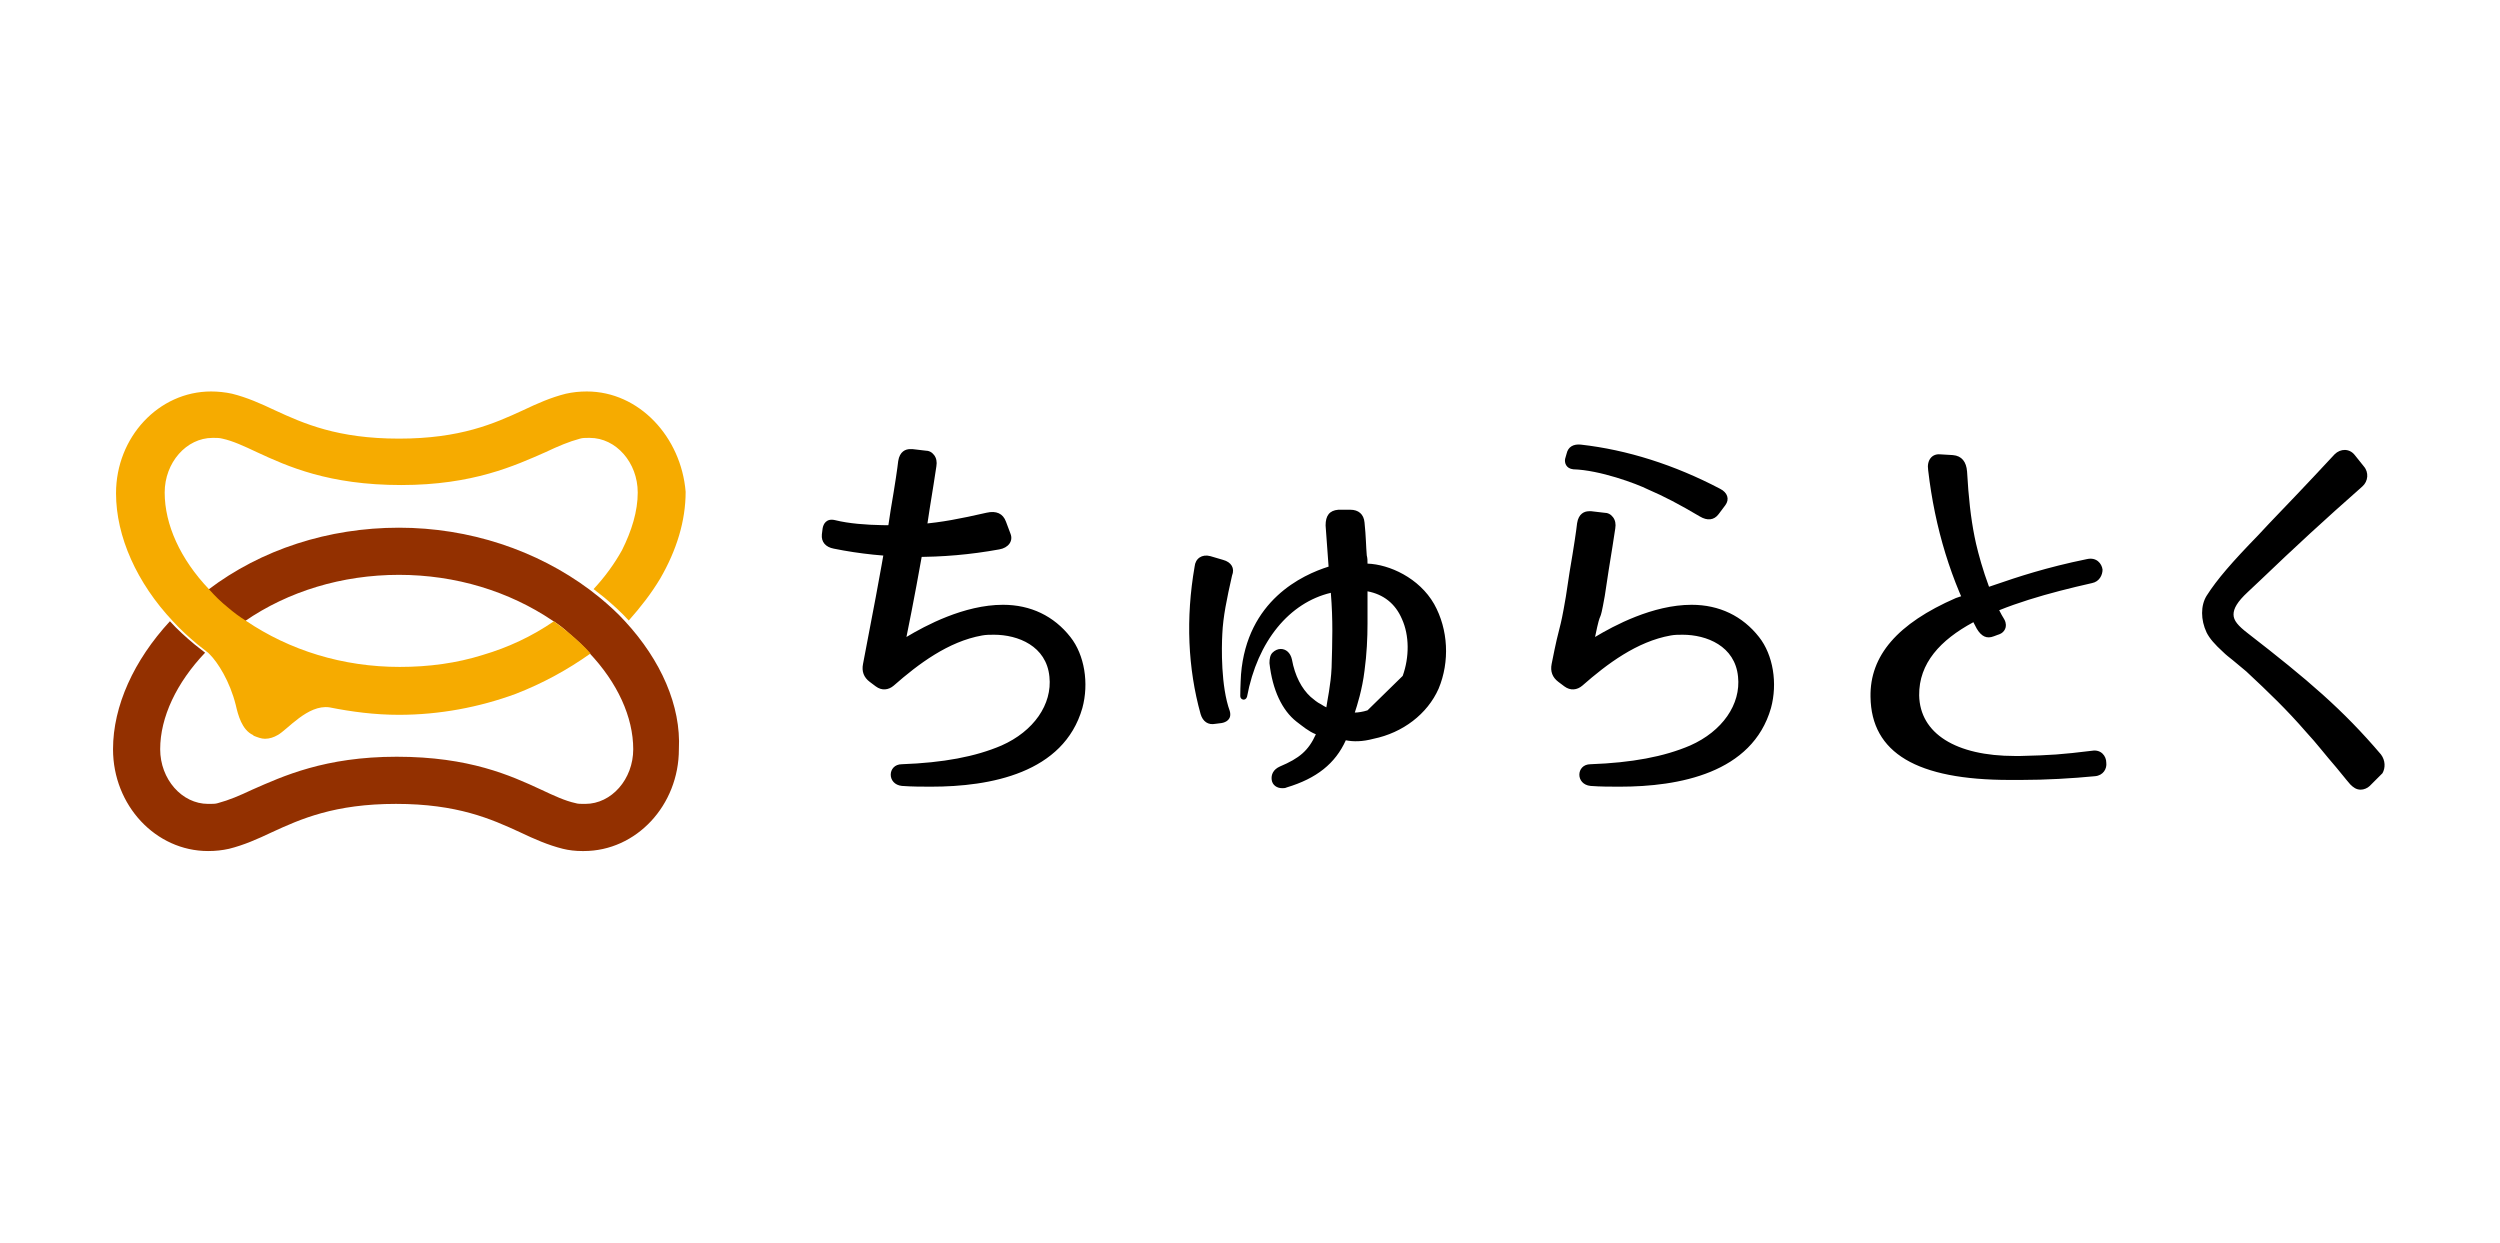 <svg id="レイヤー_1" xmlns="http://www.w3.org/2000/svg" viewBox="0 0 334 166"><style>.st0{fill:#933000;} .st1{fill:#F6AB00;}</style><path d="M124.2 68c.4-2.4.7-4.4.9-5.7.1-.6 0-1.1-.3-1.5-.3-.4-.7-.6-1.2-.6l-1.7-.2h-.3c-.6 0-1.4.3-1.6 1.6-.1.9-.4 3-1 6.5l-.5 3.3c-.9 5.3-2 11.1-3.2 17.3-.2 1 .1 1.8.9 2.4l.8.6c.8.6 1.7.5 2.4-.1 3.3-2.9 7.3-5.9 11.8-6.7.5-.1 1.1-.1 1.6-.1 3.2 0 7 1.5 7.4 5.6.4 3.7-2.1 7.3-6.4 9.2-3.5 1.5-7.8 2.3-13.3 2.5-1 0-1.5.7-1.5 1.4s.5 1.4 1.5 1.5c1.4.1 2.7.1 3.9.1 7.9 0 17.7-1.8 20.2-10.5.9-3.3.3-7.1-1.6-9.5-2.2-2.8-5.3-4.3-9-4.3-5.2 0-10.4 2.8-12.9 4.3.9-4.4 1.8-9.3 2.6-13.8M214.9 76.3c.4-2.4.7-4.4.9-5.7.1-.6 0-1.1-.3-1.5-.3-.4-.7-.6-1.2-.6l-1.7-.2h-.3c-.6 0-1.4.3-1.6 1.6-.1.9-.4 3-1 6.5l-.5 3.3c-.9 5.3-.7 2.9-1.9 9-.2 1 .1 1.8.9 2.4l.8.6c.8.6 1.7.5 2.4-.1 3.3-2.9 7.3-5.9 11.8-6.7.5-.1 1.1-.1 1.6-.1 3.2 0 7 1.5 7.4 5.6.4 3.7-2.1 7.3-6.4 9.2-3.5 1.5-7.8 2.3-13.3 2.5-1 0-1.5.7-1.5 1.4s.5 1.4 1.5 1.5c1.3.1 2.7.1 3.9.1 7.9 0 17.7-1.8 20.2-10.5.9-3.3.3-7.1-1.6-9.5-2.2-2.8-5.3-4.3-9-4.3-5.2 0-10.4 2.8-12.9 4.3.9-4.4.5-1 1.3-5.5l.5-3.3zM261.3 79.9c-7.8 3.4-11.5 7.7-11.4 13.2.1 7.5 6.2 11.1 18.6 11.1h1.5c3.3 0 6.8-.2 9.9-.5 1.1-.1 1.6-1 1.5-1.8 0-.9-.7-1.8-1.9-1.6-4.1.5-5.5.6-9.6.7h-.7c-7.9 0-12.7-3-12.8-8.1-.1-8.6 11.6-12.4 23.1-15 1-.2 1.4-1.1 1.4-1.8-.1-.8-.8-1.7-2.1-1.4-5.4 1.1-9.3 2.4-12.2 3.4M318.1 100.8c-5.1-6-9.8-10-17.8-16.2-1.3-1-1.9-1.7-1.9-2.5s.5-1.7 1.9-3l1.7-1.6c4.7-4.5 8.5-8 13.6-12.5.8-.7.9-1.9.2-2.7l-1.2-1.5c-.7-.9-1.9-.9-2.7-.1-3.9 4.2-6.5 6.9-8.8 9.3l-1.4 1.5c-3.5 3.6-5.5 5.9-6.9 8.1-.8 1.3-.8 3.2 0 4.9.4.8 1.1 1.6 2.2 2.6.4.4.8.7 1.3 1.1l1.8 1.5c3 2.8 5.4 5.1 8 8.1 1.4 1.5 2.6 3.1 4 4.7.6.7 1.2 1.5 1.9 2.3.4.4.8.7 1.4.7.4 0 .9-.2 1.2-.5l1.7-1.7c.4-.7.4-1.7-.2-2.5zM191.6 80.7c-2-3.5-6-5.3-8.9-5.4 0-.4 0-.7-.1-1.1-.1-1.1-.1-2.5-.3-4.4-.1-1.1-.8-1.7-1.9-1.7h-1.6c-1.2.1-1.7.8-1.7 2.1l.4 5.5c-3.5 1.1-10.9 4.5-11.7 14.4 0 0-.1 1.6-.1 2.9 0 .5.7.7.9.1 1.4-7.5 5.7-12.6 11.2-13.9.3 3.7.2 6.5.1 10-.1 2.3-.6 4.5-.7 5.3-.2-.1-.4-.2-.7-.4-.6-.3-.9-.6-1.4-1-1.2-1.1-2.1-2.8-2.5-5-.2-.9-.8-1.4-1.5-1.4-.4 0-.8.2-1.1.5-.3.3-.4.8-.4 1.4.4 3.6 1.7 6.3 3.6 7.8.8.6 1.6 1.3 2.6 1.7-1 2.2-2.2 3.2-4.8 4.3-.9.4-1.2 1.1-1.1 1.8.1.7.7 1.1 1.4 1.1.2 0 .4 0 .6-.1 4-1.2 6.5-3.2 7.9-6.3 1 .2 2.2.2 3.7-.2 3.9-.8 7.2-3.3 8.7-6.7 1.5-3.6 1.3-7.9-.6-11.3zm-4.2 9.6l-4.7 4.6c-.6.2-1.3.3-1.7.3.3-.9 1-3.1 1.3-5.6.3-2.2.4-4.4.4-6.3v-2.8V79c2.1.4 3.7 1.6 4.6 3.7 1 2.2 1 5.1.1 7.6zM163.4 74.8l-1.7-.5c-1.1-.3-2 .3-2.1 1.4-1.2 6.9-.9 13.6.8 19.7.3 1 1 1.5 2 1.3l.8-.1c.6-.1 1.4-.5 1.1-1.6-1.2-3.3-1.1-8.5-1-10.3.1-2.3.6-4.7 1.3-7.8.4-1-.1-1.8-1.2-2.1z"/><path d="M123.1 70c2.6-.2 5.2-.7 8.7-1.5 1.3-.3 2.2.1 2.6 1.2l.6 1.6c.4 1-.3 1.9-1.5 2.1-7.7 1.4-15.2 1.3-22.1-.1-1.1-.2-1.7-.9-1.6-1.9l.1-.8c.1-.6.5-1.4 1.7-1.1 3.6.9 9.4.7 11.5.5zM263.8 71.7c-.5-2.5-.8-5.2-1-8.7-.1-1.3-.7-2.1-1.9-2.2l-1.7-.1c-1.1-.1-1.8.8-1.6 2.1.9 7.8 3.1 14.9 6.5 21.2.6 1 1.3 1.4 2.3 1l.8-.3c.5-.2 1.1-.9.6-1.9-2.1-3.4-3.6-9-4-11.1zM220.2 65.4c2.1.9 4.2 2 6.9 3.6 1 .6 1.9.5 2.5-.3l.9-1.2c.6-.8.3-1.7-.7-2.2-6.1-3.2-12.4-5.2-18.6-5.9-1-.1-1.7.3-1.9 1.2l-.2.7c-.1.5.1 1.3 1.1 1.4 3.5.1 8.4 1.9 10 2.7z"/><path class="st0" d="M83.5 83c-1-1.1-2.1-2.1-3.3-3.1-.5-.4-.9-.7-1.4-1.1-7.1-5.3-16.1-8.3-25.5-8.3-9.4 0-18.4 2.9-25.5 8.3.8.9 1.7 1.7 2.6 2.5.7.6 1.5 1.2 2.3 1.7 5.8-4 13-6.2 20.6-6.2 7.6 0 14.7 2.2 20.5 6.1.8.5 1.6 1.1 2.3 1.8 1 .8 1.8 1.6 2.6 2.5 3.8 4 5.9 8.6 5.9 12.9 0 4-2.9 7.3-6.4 7.3H78c-.4 0-.8 0-1.1-.1-1.4-.3-2.9-1-4.6-1.8-4.1-1.9-9.6-4.4-19.3-4.4-9.6 0-15.2 2.6-19.3 4.4-1.7.8-3.1 1.4-4.6 1.8-.3.1-.7.1-1.1.1h-.2c-3.5 0-6.4-3.3-6.4-7.3 0-4.3 2.2-8.9 6-12.9-.5-.4-.9-.7-1.4-1.1-1.2-1-2.3-2-3.3-3.1-4.8 5.2-7.6 11.3-7.6 17.1 0 7.5 5.7 13.6 12.7 13.6 1 0 1.9-.1 2.8-.3 2-.5 3.8-1.3 5.7-2.2 3.9-1.8 8.4-3.8 16.6-3.8 8.2 0 12.7 2 16.6 3.8 1.9.9 3.7 1.7 5.7 2.2.8.2 1.7.3 2.6.3h.2c7 0 12.7-6.1 12.7-13.6.3-5.8-2.4-11.9-7.2-17.1z"/><path class="st1" d="M78.4 52.3c-1 0-1.9.1-2.8.3-2 .5-3.8 1.3-5.7 2.2-3.9 1.8-8.4 3.8-16.6 3.8-8.2 0-12.7-2-16.6-3.8-1.9-.9-3.7-1.7-5.7-2.2-.9-.2-1.9-.3-2.8-.3-7 0-12.7 6.1-12.7 13.6 0 5.8 2.8 12 7.6 17.1 1 1.1 2.1 2.1 3.3 3.1.5.4.9.7 1.4 1.1l.2.2c1.1 1.1 2.7 3.6 3.5 6.8.3 1.3.8 3.3 2.3 4l.1.1c.5.2 1 .4 1.5.4.6 0 1.2-.2 1.7-.5 1.3-.7 4-4.1 6.9-3.7 3 .6 6.1 1 9.3 1 5.4 0 10.7-1 15.6-2.8 3.6-1.4 6.9-3.2 10-5.4-.8-.9-1.7-1.7-2.6-2.5-.7-.6-1.5-1.2-2.3-1.8-2.9 2-6.1 3.5-9.5 4.5-3.5 1.1-7.2 1.6-11.1 1.6-7.6 0-14.7-2.2-20.6-6.2-.8-.5-1.6-1.1-2.3-1.7-1-.8-1.8-1.6-2.6-2.5-3.8-4-5.9-8.6-5.9-12.9 0-4 2.9-7.3 6.4-7.3h.2c.4 0 .7 0 1.1.1 1.4.3 2.9 1 4.6 1.8 4.1 1.9 9.6 4.4 19.3 4.4 9.6 0 15.2-2.6 19.3-4.4 1.7-.8 3.1-1.4 4.6-1.8.3-.1.7-.1 1.1-.1h.2c3.5 0 6.4 3.3 6.4 7.3 0 2.5-.8 5.1-2.1 7.7-1 1.8-2.3 3.6-3.8 5.2.5.4.9.7 1.4 1.1 1.2 1 2.3 2 3.3 3.1 1.6-1.8 3-3.6 4.2-5.6 2.2-3.8 3.4-7.7 3.4-11.6-.6-7.3-6.2-13.4-13.2-13.4z"/></svg>